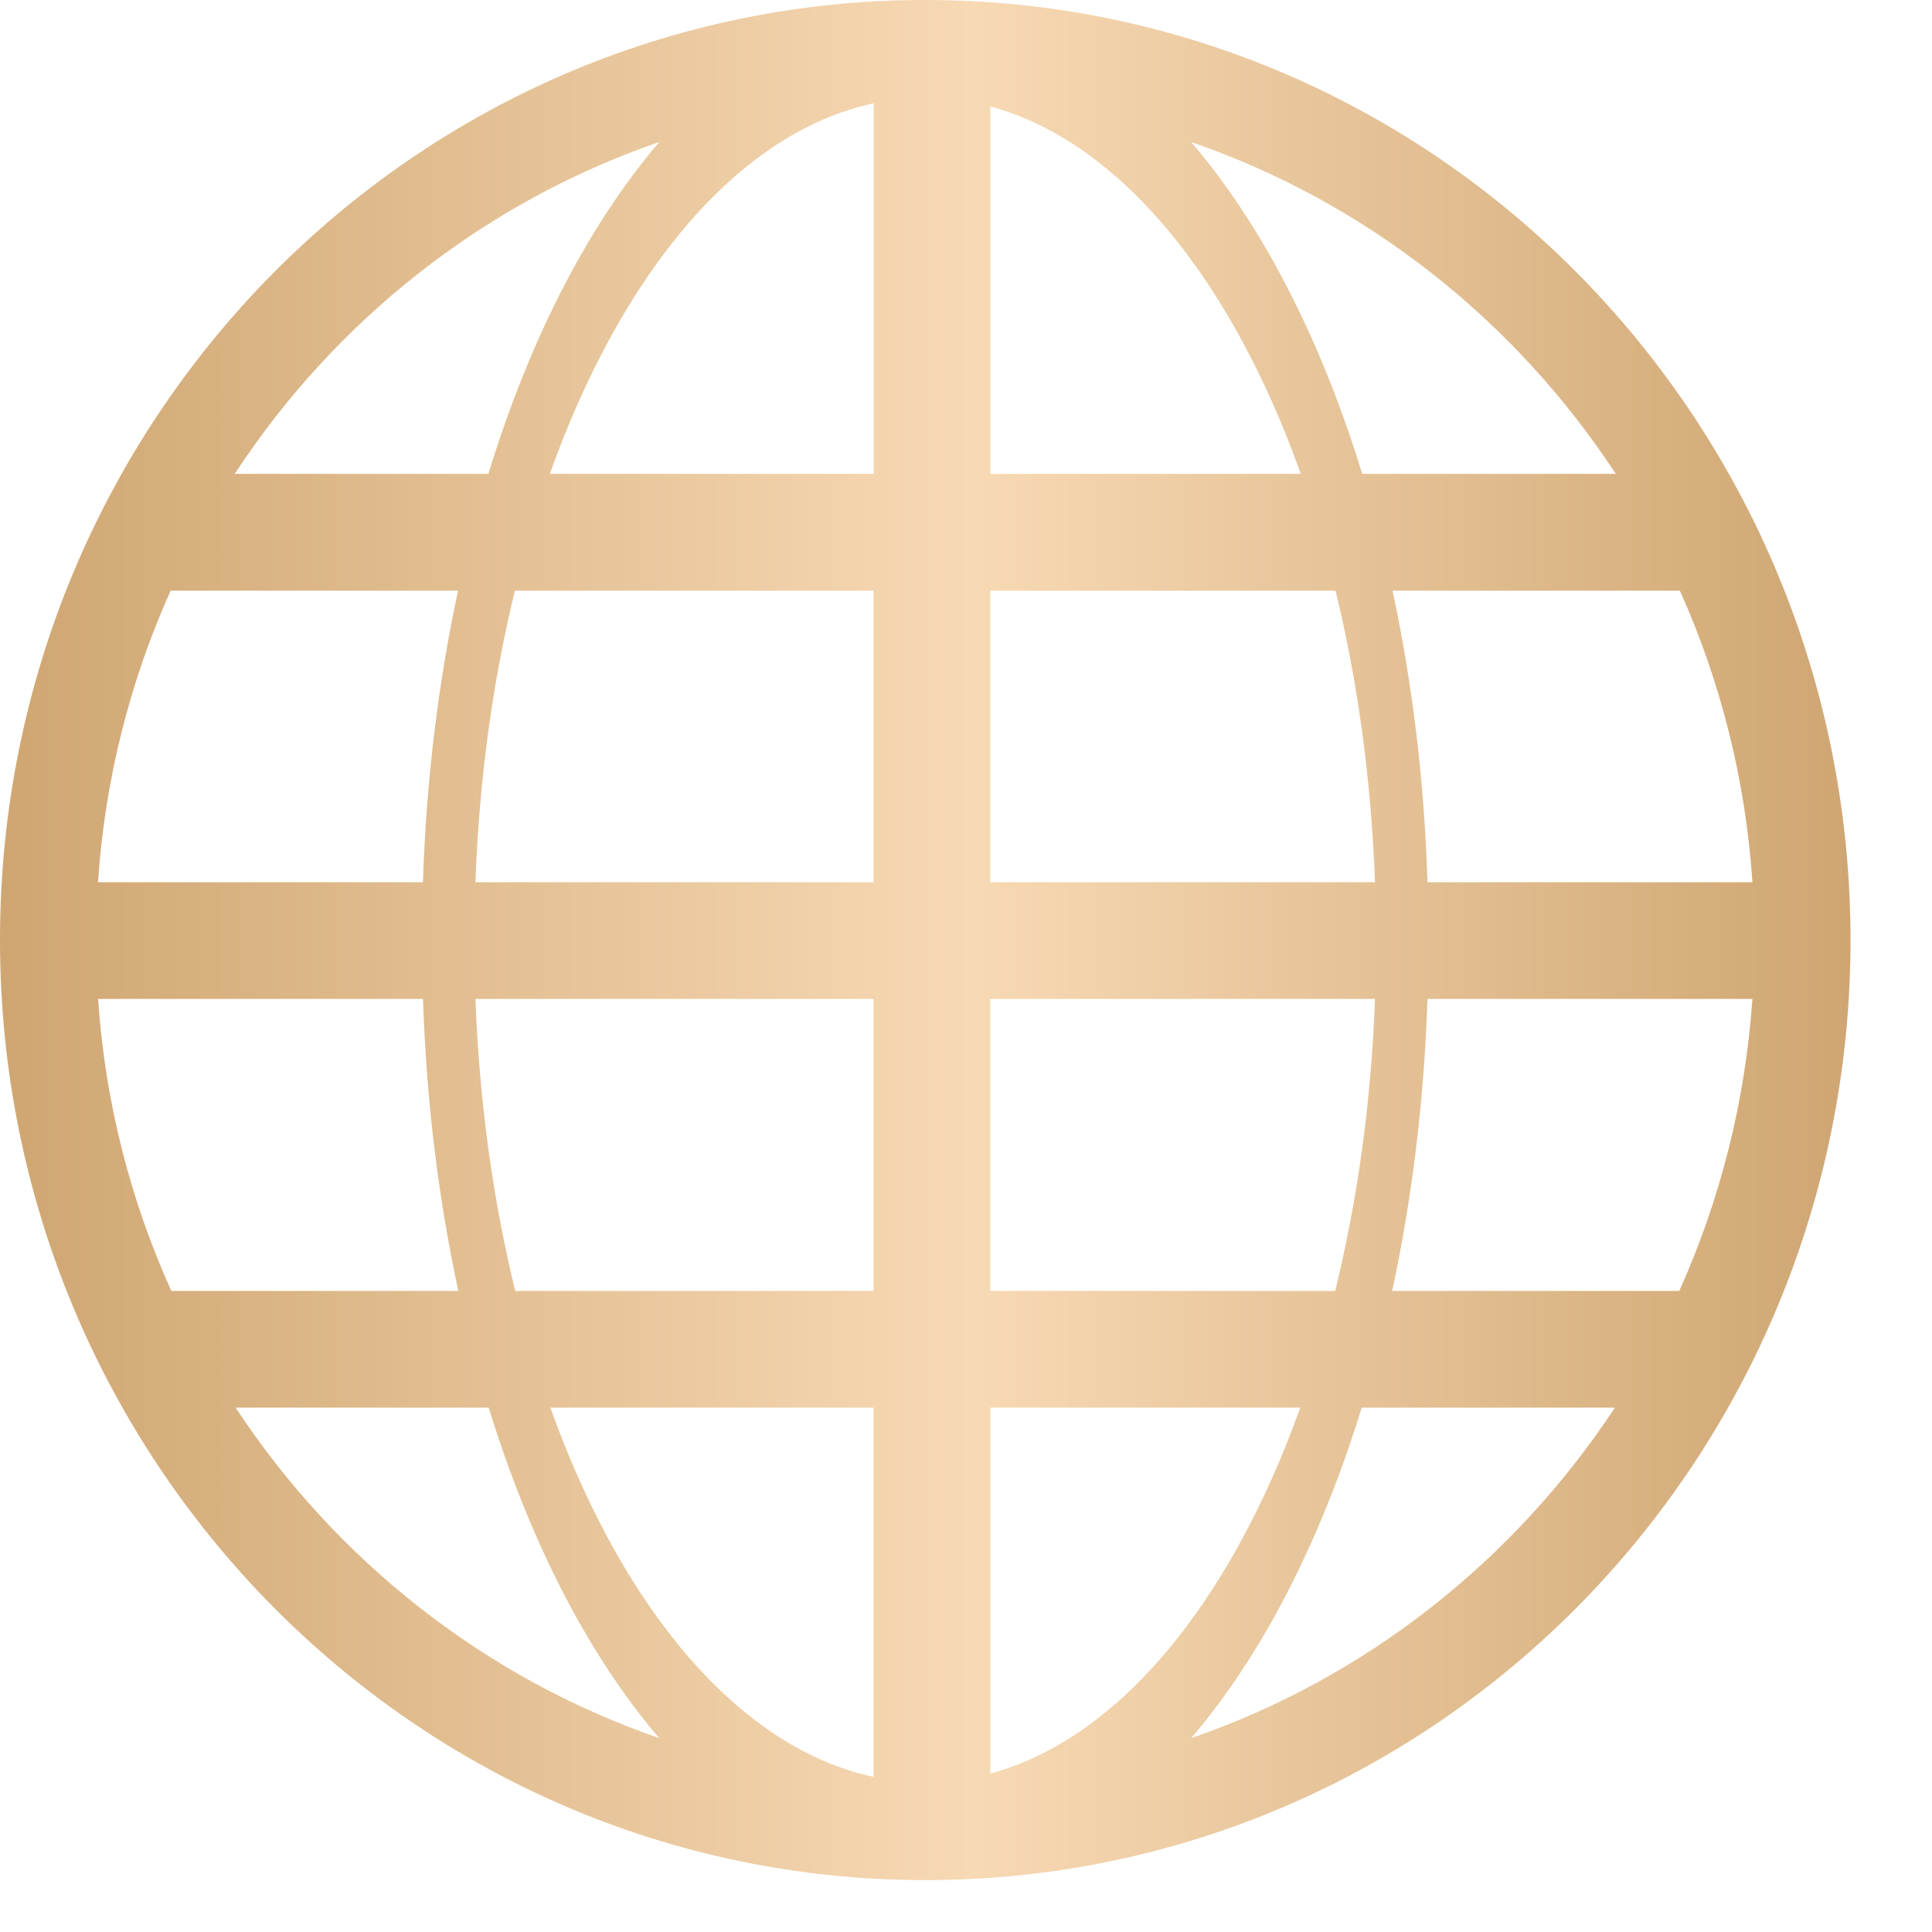 <?xml version="1.0" encoding="UTF-8"?> <svg xmlns="http://www.w3.org/2000/svg" width="22" height="22" viewBox="0 0 22 22" fill="none"> <path d="M10.536 0C16.354 0 21.072 4.793 21.072 10.705C21.072 16.616 16.354 21.409 10.536 21.409C4.719 21.409 1.58903e-07 16.615 1.58903e-07 10.705C-0.001 4.793 4.718 0 10.536 0ZM19.129 6.726H15.857C16.08 7.763 16.218 8.879 16.255 10.046H19.955C19.877 8.868 19.588 7.749 19.129 6.726ZM15.208 6.726H11.276V10.046H15.657C15.614 8.868 15.458 7.749 15.208 6.726ZM9.947 6.726H5.863C5.613 7.749 5.456 8.869 5.414 10.046H9.947V6.726ZM5.216 6.726H1.943C1.483 7.749 1.195 8.869 1.116 10.046H4.816C4.854 8.879 4.993 7.762 5.216 6.726ZM2.673 5.396H5.561C6.033 3.855 6.704 2.555 7.508 1.617C5.513 2.303 3.818 3.647 2.673 5.396ZM6.261 5.396H9.949V1.176C8.409 1.504 7.078 3.103 6.261 5.396ZM11.277 5.396H14.812C14.022 3.178 12.75 1.61 11.277 1.212V5.396ZM15.512 5.396H18.399C17.253 3.647 15.557 2.303 13.563 1.617C14.369 2.555 15.039 3.856 15.512 5.396ZM19.955 11.375H16.255C16.216 12.544 16.077 13.662 15.853 14.7H19.122C19.583 13.676 19.873 12.555 19.955 11.375ZM15.657 11.375H11.276V14.7H15.204C15.456 13.676 15.614 12.555 15.657 11.375ZM9.947 11.375H5.414C5.458 12.555 5.616 13.676 5.867 14.7H9.947V11.375ZM4.817 11.375H1.117C1.197 12.555 1.488 13.676 1.951 14.7H5.219C4.995 13.663 4.855 12.544 4.817 11.375ZM11.277 16.029V20.196C12.747 19.799 14.015 18.238 14.806 16.029H11.277ZM9.947 20.233V16.029H6.267C7.084 18.314 8.413 19.906 9.947 20.233ZM18.389 16.029H15.506C15.034 17.562 14.365 18.857 13.564 19.792C15.553 19.108 17.242 17.77 18.389 16.029ZM5.565 16.029H2.683C3.829 17.769 5.52 19.108 7.507 19.792C6.705 18.857 6.037 17.562 5.565 16.029Z" fill="url(#paint0_linear_182_4)"></path> <defs> <linearGradient id="paint0_linear_182_4" x1="3.92497e-08" y1="10.704" x2="21.072" y2="10.704" gradientUnits="userSpaceOnUse"> <stop stop-color="#CFA672"></stop> <stop offset="0.526" stop-color="#F7D9B4"></stop> <stop offset="1" stop-color="#CFA672"></stop> </linearGradient> </defs> </svg> 